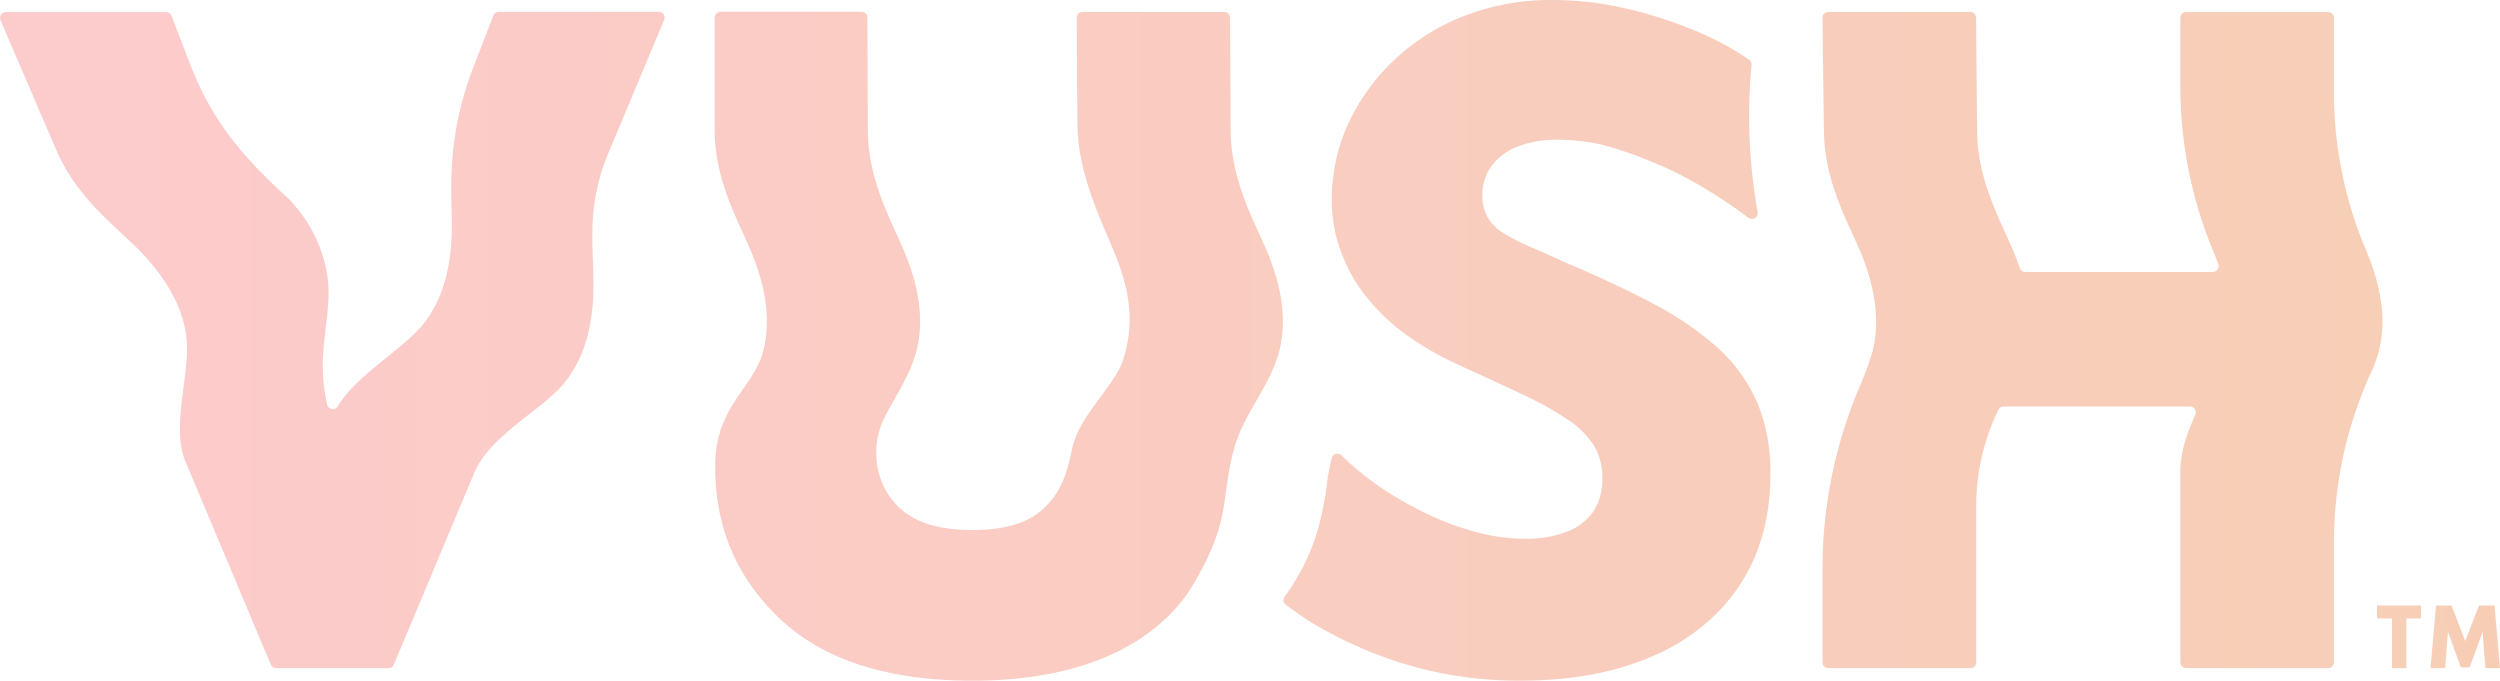 <svg xmlns="http://www.w3.org/2000/svg" xmlns:xlink="http://www.w3.org/1999/xlink" viewBox="0 0 500 136.17"><defs><style>.cls-1{fill:url(#linear-gradient);}</style><linearGradient id="linear-gradient" y1="68.09" x2="500" y2="68.09" gradientUnits="userSpaceOnUse"><stop offset="0" stop-color="#fccbcc"/><stop offset="1" stop-color="#f7ceb5"/></linearGradient></defs><g id="Layer_2" data-name="Layer 2"><g id="Layer_1-2" data-name="Layer 1"><path class="cls-1" d="M475.62,70.72a27.18,27.18,0,0,1-1.36,3.66,81.89,81.89,0,0,0-7.47,33.49v24.58a1.17,1.17,0,0,1-1.17,1.17H437.24a1.17,1.17,0,0,1-1.17-1.17V94.3c0-4,1.37-7.73,3-11.37A1.16,1.16,0,0,0,438,81.31H400.69a1.16,1.16,0,0,0-1,.63c-.14.28-.29.6-.45.94a44.24,44.24,0,0,0-4,18.51v31.06a1.16,1.16,0,0,1-1.16,1.17H365.67a1.17,1.17,0,0,1-1.17-1.17V113.6a93.07,93.07,0,0,1,7.35-36.09,66,66,0,0,0,2.53-6.79c1.8-6.41.5-13.19-1.84-19.26C370,45.1,365,37,364.8,26.56c-.05-1.42-.3-23-.3-23a1.18,1.18,0,0,1,1.17-1.17h28.39a1.17,1.17,0,0,1,1.16,1.17s.17,21.81.21,23c.21,10.47,5.28,18.54,7.74,24.9.28.71.53,1.42.78,2.14a1.17,1.17,0,0,0,1.1.79h37.5a1.17,1.17,0,0,0,1.1-1.57c-.16-.45-.33-.91-.51-1.36s-.34-.85-.52-1.28a86.15,86.15,0,0,1-6.55-33.53V3.58a1.17,1.17,0,0,1,1.17-1.17h28.38a1.17,1.17,0,0,1,1.17,1.17V18.85a80.92,80.92,0,0,0,6.48,31.35q.27.64.51,1.26C476.16,57.53,477.46,64.31,475.62,70.72ZM253.88,51.46c-2.47-6.36-7.53-14.43-7.74-24.9,0-1-.13-23-.13-23a1.17,1.17,0,0,0-1.16-1.17H216.5a1.17,1.17,0,0,0-1.16,1.17s.12,20.69.16,21.65c.21,10.46,5.28,19.87,7.75,26.23,2.38,6.07,3.95,12.94,1.29,20.76-1.72,5.06-8.8,11.06-10.12,17.58-1,4.71-2.07,8.59-5.78,12-3.18,2.94-7.95,4.23-14.15,4.23-7.7,0-14-1.93-17.4-8.05a15.84,15.84,0,0,1,.18-15.17c2.14-4,4.63-7.75,5.88-12.1,1.84-6.41.55-13.19-1.84-19.26-2.47-6.36-7.53-14.43-7.74-24.9,0-.79-.09-23-.09-23a1.17,1.17,0,0,0-1.16-1.17H144.1a1.18,1.18,0,0,0-1.17,1.17v23c.21,10.47,5.28,18.54,7.75,24.9,2.38,6.07,3.64,12.85,1.84,19.26-2,6.86-9.28,10.76-9.47,21.85-.23,13.87,5.11,23.81,12.94,31.22q13.06,12.36,38.5,12.38c34.16,0,43.19-17.5,44.91-20.55,6.81-12,4.72-15.73,7.37-25.69,1.84-6.93,7-12.35,8.95-19.21C257.52,64.31,256.27,57.53,253.88,51.46Zm97.54,29c-.15-.35-.32-.7-.5-1.06a31.78,31.78,0,0,0-7.38-9.84,63.54,63.54,0,0,0-12.76-8.75q-7.61-4.05-17.47-8.2c-2.75-1.26-5.19-2.37-7.34-3.29a38.38,38.38,0,0,1-5.34-2.74,9.18,9.18,0,0,1-3.14-3.19,8.55,8.55,0,0,1-1-4.3,9.83,9.83,0,0,1,1.78-5.84,11.73,11.73,0,0,1,5.14-3.9,21,21,0,0,1,8-1.39A40.2,40.2,0,0,1,320.6,29a73.23,73.23,0,0,1,9.19,3.14c7.83,3,15.34,8,19.9,11.42a1.16,1.16,0,0,0,1.83-1.16,109.62,109.62,0,0,1-1.21-29.36,1.18,1.18,0,0,0-.48-1.07,47.36,47.36,0,0,0-5.46-3.33q-2.55-1.33-5.44-2.55a86.28,86.28,0,0,0-14-4.45A64.87,64.87,0,0,0,310.62,0a47.85,47.85,0,0,0-18.1,3.31,43,43,0,0,0-14,9,41.31,41.31,0,0,0-9,12.72,35.35,35.35,0,0,0-2.6,8.48,34,34,0,0,0-.57,6.31,29.87,29.87,0,0,0,2,10.94,32,32,0,0,0,5.4,9.19q1.29,1.53,2.76,3a43.08,43.08,0,0,0,5.39,4.47A62.77,62.77,0,0,0,292,73.1c4.87,2.23,9.11,4.18,12.68,5.88a66.71,66.71,0,0,1,8.87,4.94,17.32,17.32,0,0,1,5.21,5.17,12.33,12.33,0,0,1,1.71,6.6,11.58,11.58,0,0,1-1.86,6.69,11.42,11.42,0,0,1-5.34,4,22.34,22.34,0,0,1-8.23,1.36,37.12,37.12,0,0,1-9.95-1.36,57.37,57.37,0,0,1-9.45-3.49,75.19,75.19,0,0,1-8.44-4.7,57.65,57.65,0,0,1-8.91-7.13,1.17,1.17,0,0,0-1.95.59c-.3,1.34-.69,3-.83,4.18-1.07,9.07-3.17,14.77-6.14,19.76a34.32,34.32,0,0,1-2.43,3.71,1.14,1.14,0,0,0,.21,1.63c1.58,1.18,3.66,2.69,5.37,3.71a85.57,85.57,0,0,0,11.14,5.56,77.43,77.43,0,0,0,14,4.3,79.28,79.28,0,0,0,16.46,1.63q15.19,0,26.41-4.89a40.29,40.29,0,0,0,13.79-9.59,35.22,35.22,0,0,0,3.59-4.57q6.15-9.27,6.17-22.15A36.22,36.22,0,0,0,351.42,80.42ZM132.83,4a1.17,1.17,0,0,0-1.08-1.62h-32a1.16,1.16,0,0,0-1.09.75L94.12,14.89C89,29.35,90.48,39.33,90.36,46.15c-.13,6.53-1.47,13.31-5.61,18.54S71.38,74.89,67.54,81.28a1.17,1.17,0,0,1-2.12-.39,35.12,35.12,0,0,1-.72-11c.35-4.78,1.42-9.5.84-14.27a28,28,0,0,0-9.13-17.08C47,29.84,41.91,22.8,38,12.78L34.31,3.16a1.17,1.17,0,0,0-1.09-.75h-32A1.17,1.17,0,0,0,.09,4S11.15,29.76,11.42,30.37c4.23,9.59,12,15.07,16.74,20,4.52,4.73,8.33,10.47,9.13,17.08.84,7.12-3.1,17.63-.25,24.73L54.15,132.9a1.15,1.15,0,0,0,1.07.72H77.69a1.15,1.15,0,0,0,1.08-.72L94.92,94.4c3.38-7.63,13.77-12.47,18.16-18.08,4.15-5.27,5.53-12,5.61-18.54.08-3.83-.39-8.48-.15-13.55a41.05,41.05,0,0,1,3.22-13.83ZM481.26,133.62v-9.94h2.94v-2.57h-8.8v2.57h3v9.94Zm7.77,0,.55-7.28,2.59,7.14h1.76l2.59-7.14.55,7.28H500l-1.1-12.51h-3.11l-2.74,7.11-2.74-7.11h-3.1l-1.11,12.51Z"/></g></g></svg>